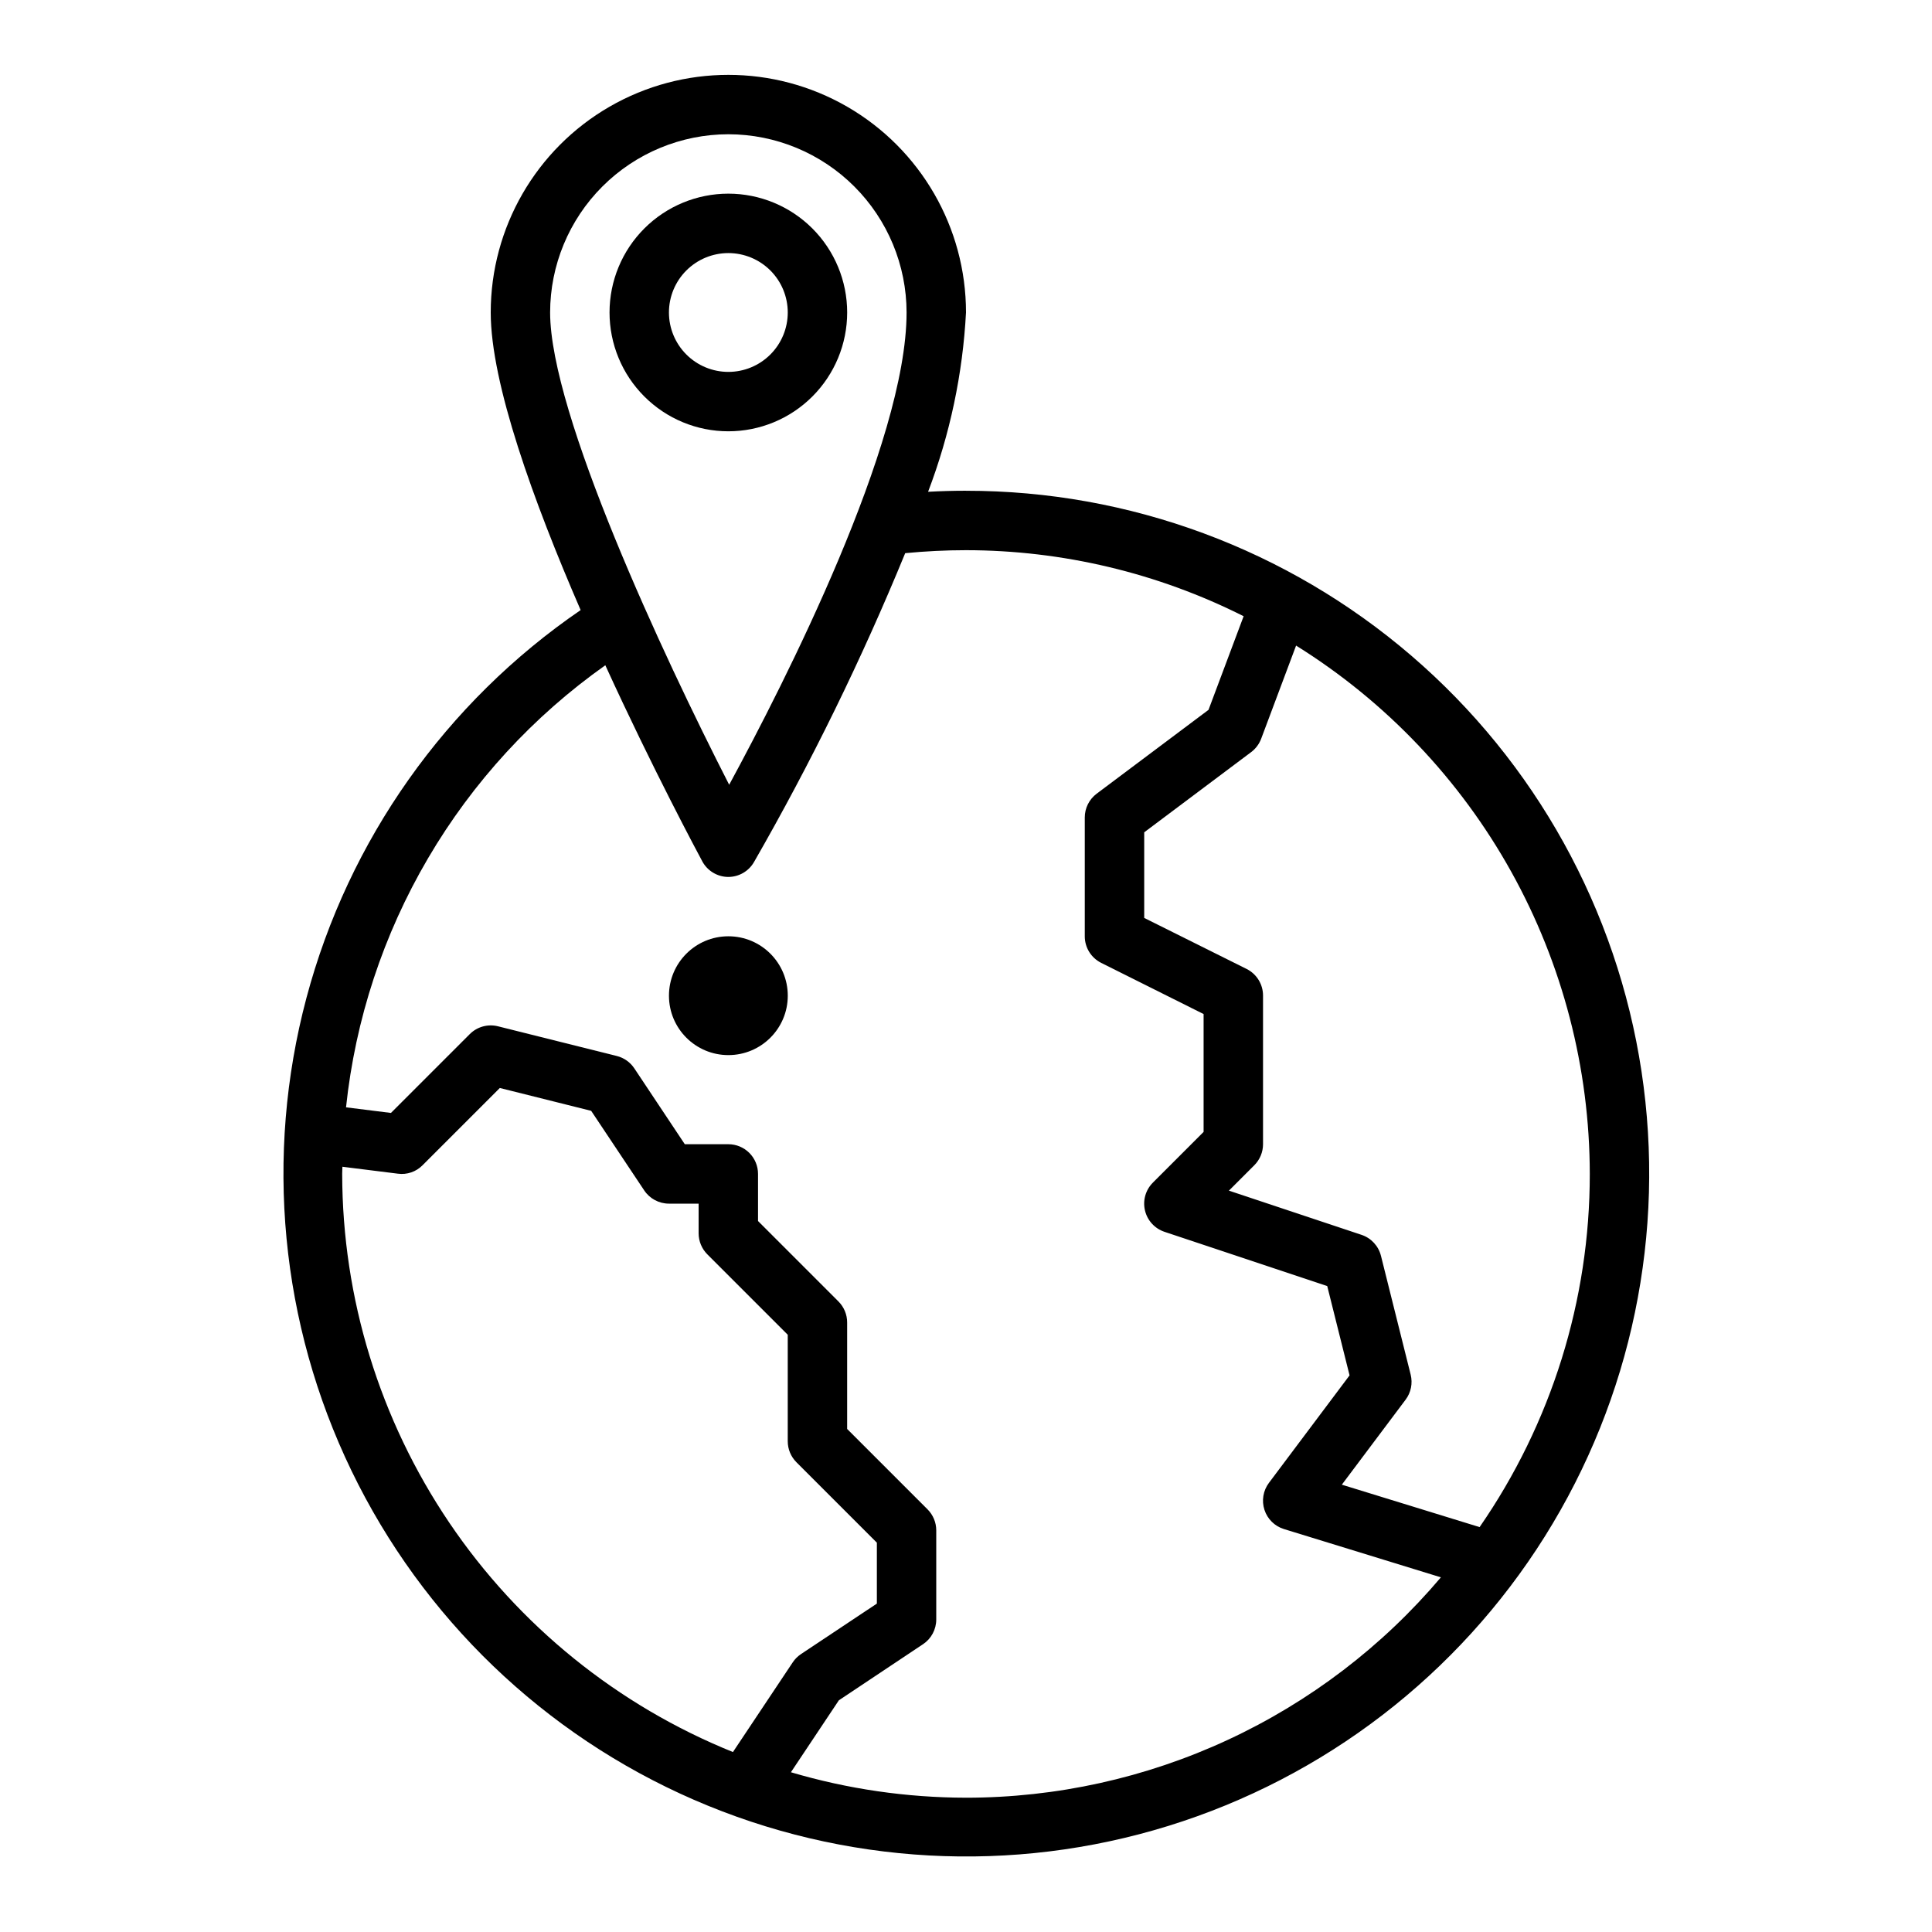 <?xml version="1.0" encoding="UTF-8"?>
<!-- The Best Svg Icon site in the world: iconSvg.co, Visit us! https://iconsvg.co -->
<svg fill="#000000" width="800px" height="800px" version="1.1" viewBox="144 144 512 512" xmlns="http://www.w3.org/2000/svg">
 <g>
  <path d="m368.51 226.81c0-8.352-3.32-16.359-9.223-22.266-5.906-5.902-13.914-9.223-22.266-9.223-8.352 0-16.363 3.32-22.266 9.223-5.906 5.906-9.223 13.914-9.223 22.266s3.316 16.363 9.223 22.266c5.902 5.906 13.914 9.223 22.266 9.223 8.352 0 16.359-3.316 22.266-9.223 5.902-5.902 9.223-13.914 9.223-22.266zm-31.488 15.742v0.004c-4.176 0-8.18-1.66-11.133-4.613-2.953-2.953-4.613-6.957-4.613-11.133s1.66-8.18 4.613-11.133c2.953-2.949 6.957-4.609 11.133-4.609 4.176 0 8.18 1.66 11.133 4.609 2.953 2.953 4.609 6.957 4.609 11.133s-1.656 8.18-4.609 11.133c-2.953 2.953-6.957 4.613-11.133 4.613z"/>
  <path d="m352.77 407.87c0 8.695-7.047 15.742-15.742 15.742-8.695 0-15.746-7.047-15.746-15.742 0-8.695 7.051-15.746 15.746-15.746 8.695 0 15.742 7.051 15.742 15.746"/>
  <path d="m400 274.05c-3.348 0-6.695 0.094-10.043 0.277l-0.004-0.004c5.801-15.215 9.188-31.246 10.047-47.508 0-22.496-12.004-43.289-31.488-54.539-19.484-11.246-43.492-11.246-62.977 0-19.484 11.25-31.488 32.043-31.488 54.539 0 18.773 11.344 50.082 23.828 78.863-35.742 24.465-61.527 60.934-72.668 102.79-11.141 41.855-6.902 86.316 11.949 125.31s51.062 69.938 90.781 87.203c39.723 17.27 84.32 19.719 125.69 6.902 41.375-12.812 76.777-40.039 99.785-76.734 23.008-36.699 32.09-80.43 25.602-123.25-6.492-42.82-28.125-81.895-60.973-110.12-32.848-28.23-74.73-43.746-118.04-43.723zm165.31 181.05c0.02 33.445-10.168 66.098-29.199 93.598l-36.512-11.242 16.902-22.527c1.422-1.898 1.914-4.336 1.34-6.637l-7.871-31.488h-0.004c-0.652-2.609-2.594-4.707-5.144-5.555l-35.148-11.715 6.738-6.738c1.473-1.477 2.305-3.481 2.305-5.566v-39.359c0.016-3-1.672-5.746-4.352-7.086l-27.137-13.523v-22.688l28.34-21.254c1.199-0.902 2.121-2.129 2.652-3.535l9.258-24.695c23.785 14.82 43.406 35.449 57.023 59.941 13.613 24.492 20.777 52.047 20.809 80.07zm-228.29-275.52c12.523 0.012 24.527 4.992 33.383 13.848 8.855 8.855 13.836 20.863 13.848 33.383 0 34.637-32.387 98.211-47.012 125.16-17.586-34.391-47.453-98.398-47.453-125.16 0.012-12.52 4.992-24.527 13.848-33.383 8.855-8.855 20.863-13.836 33.387-13.848zm-102.34 275.52c0-0.637 0.055-1.266 0.062-1.898l14.703 1.836c2.414 0.328 4.84-0.504 6.543-2.242l20.469-20.469 24.207 6.055 14.059 21.09c1.457 2.188 3.918 3.504 6.547 3.504h7.871v7.871c0.004 2.086 0.832 4.09 2.309 5.566l21.309 21.309v28.227c0 2.09 0.832 4.09 2.309 5.566l21.309 21.309v16.145l-20.113 13.383v0.004c-0.867 0.574-1.605 1.312-2.18 2.18l-15.848 23.773c-30.551-12.328-56.727-33.496-75.176-60.789-18.445-27.293-28.328-59.473-28.379-92.418zm165.31 165.31c-15.707-0.023-31.328-2.293-46.391-6.746l12.707-19.066 22.309-14.871v0.004c2.188-1.461 3.5-3.918 3.5-6.551v-23.617c0-2.086-0.828-4.09-2.305-5.566l-21.309-21.309v-28.23c0-2.086-0.832-4.086-2.309-5.562l-21.309-21.312v-12.484c0-2.086-0.828-4.09-2.305-5.566-1.477-1.477-3.481-2.305-5.566-2.305h-11.535l-13.383-20.113c-1.086-1.625-2.738-2.793-4.633-3.266l-31.488-7.871c-2.684-0.672-5.523 0.113-7.481 2.07l-20.891 20.891-11.902-1.488c2.465-23.289 9.871-45.785 21.723-65.984 11.848-20.203 27.867-37.645 46.992-51.168 12.594 27.551 24.633 49.98 25.695 51.957h-0.004c1.352 2.508 3.949 4.09 6.797 4.141h0.109c2.805-0.008 5.398-1.504 6.801-3.938 15.148-26.375 28.535-53.727 40.074-81.867 5.328-0.512 10.723-0.789 16.098-0.789h0.004c25.555 0.02 50.754 6.012 73.586 17.5l-9.305 24.812-29.645 22.223c-1.984 1.488-3.148 3.82-3.148 6.297v31.488c-0.004 2.984 1.684 5.715 4.352 7.047l27.137 13.562v31.234l-13.438 13.438v0.004c-1.934 1.93-2.727 4.719-2.098 7.375 0.625 2.656 2.586 4.797 5.172 5.66l43.129 14.375 5.918 23.664-21.367 28.488c-1.539 2.051-1.98 4.719-1.188 7.156 0.789 2.438 2.723 4.34 5.172 5.09l41.59 12.793h-0.004c-15.477 18.297-34.754 32.996-56.492 43.082-21.734 10.086-45.41 15.316-69.371 15.32z"/>
 </g>
</svg>